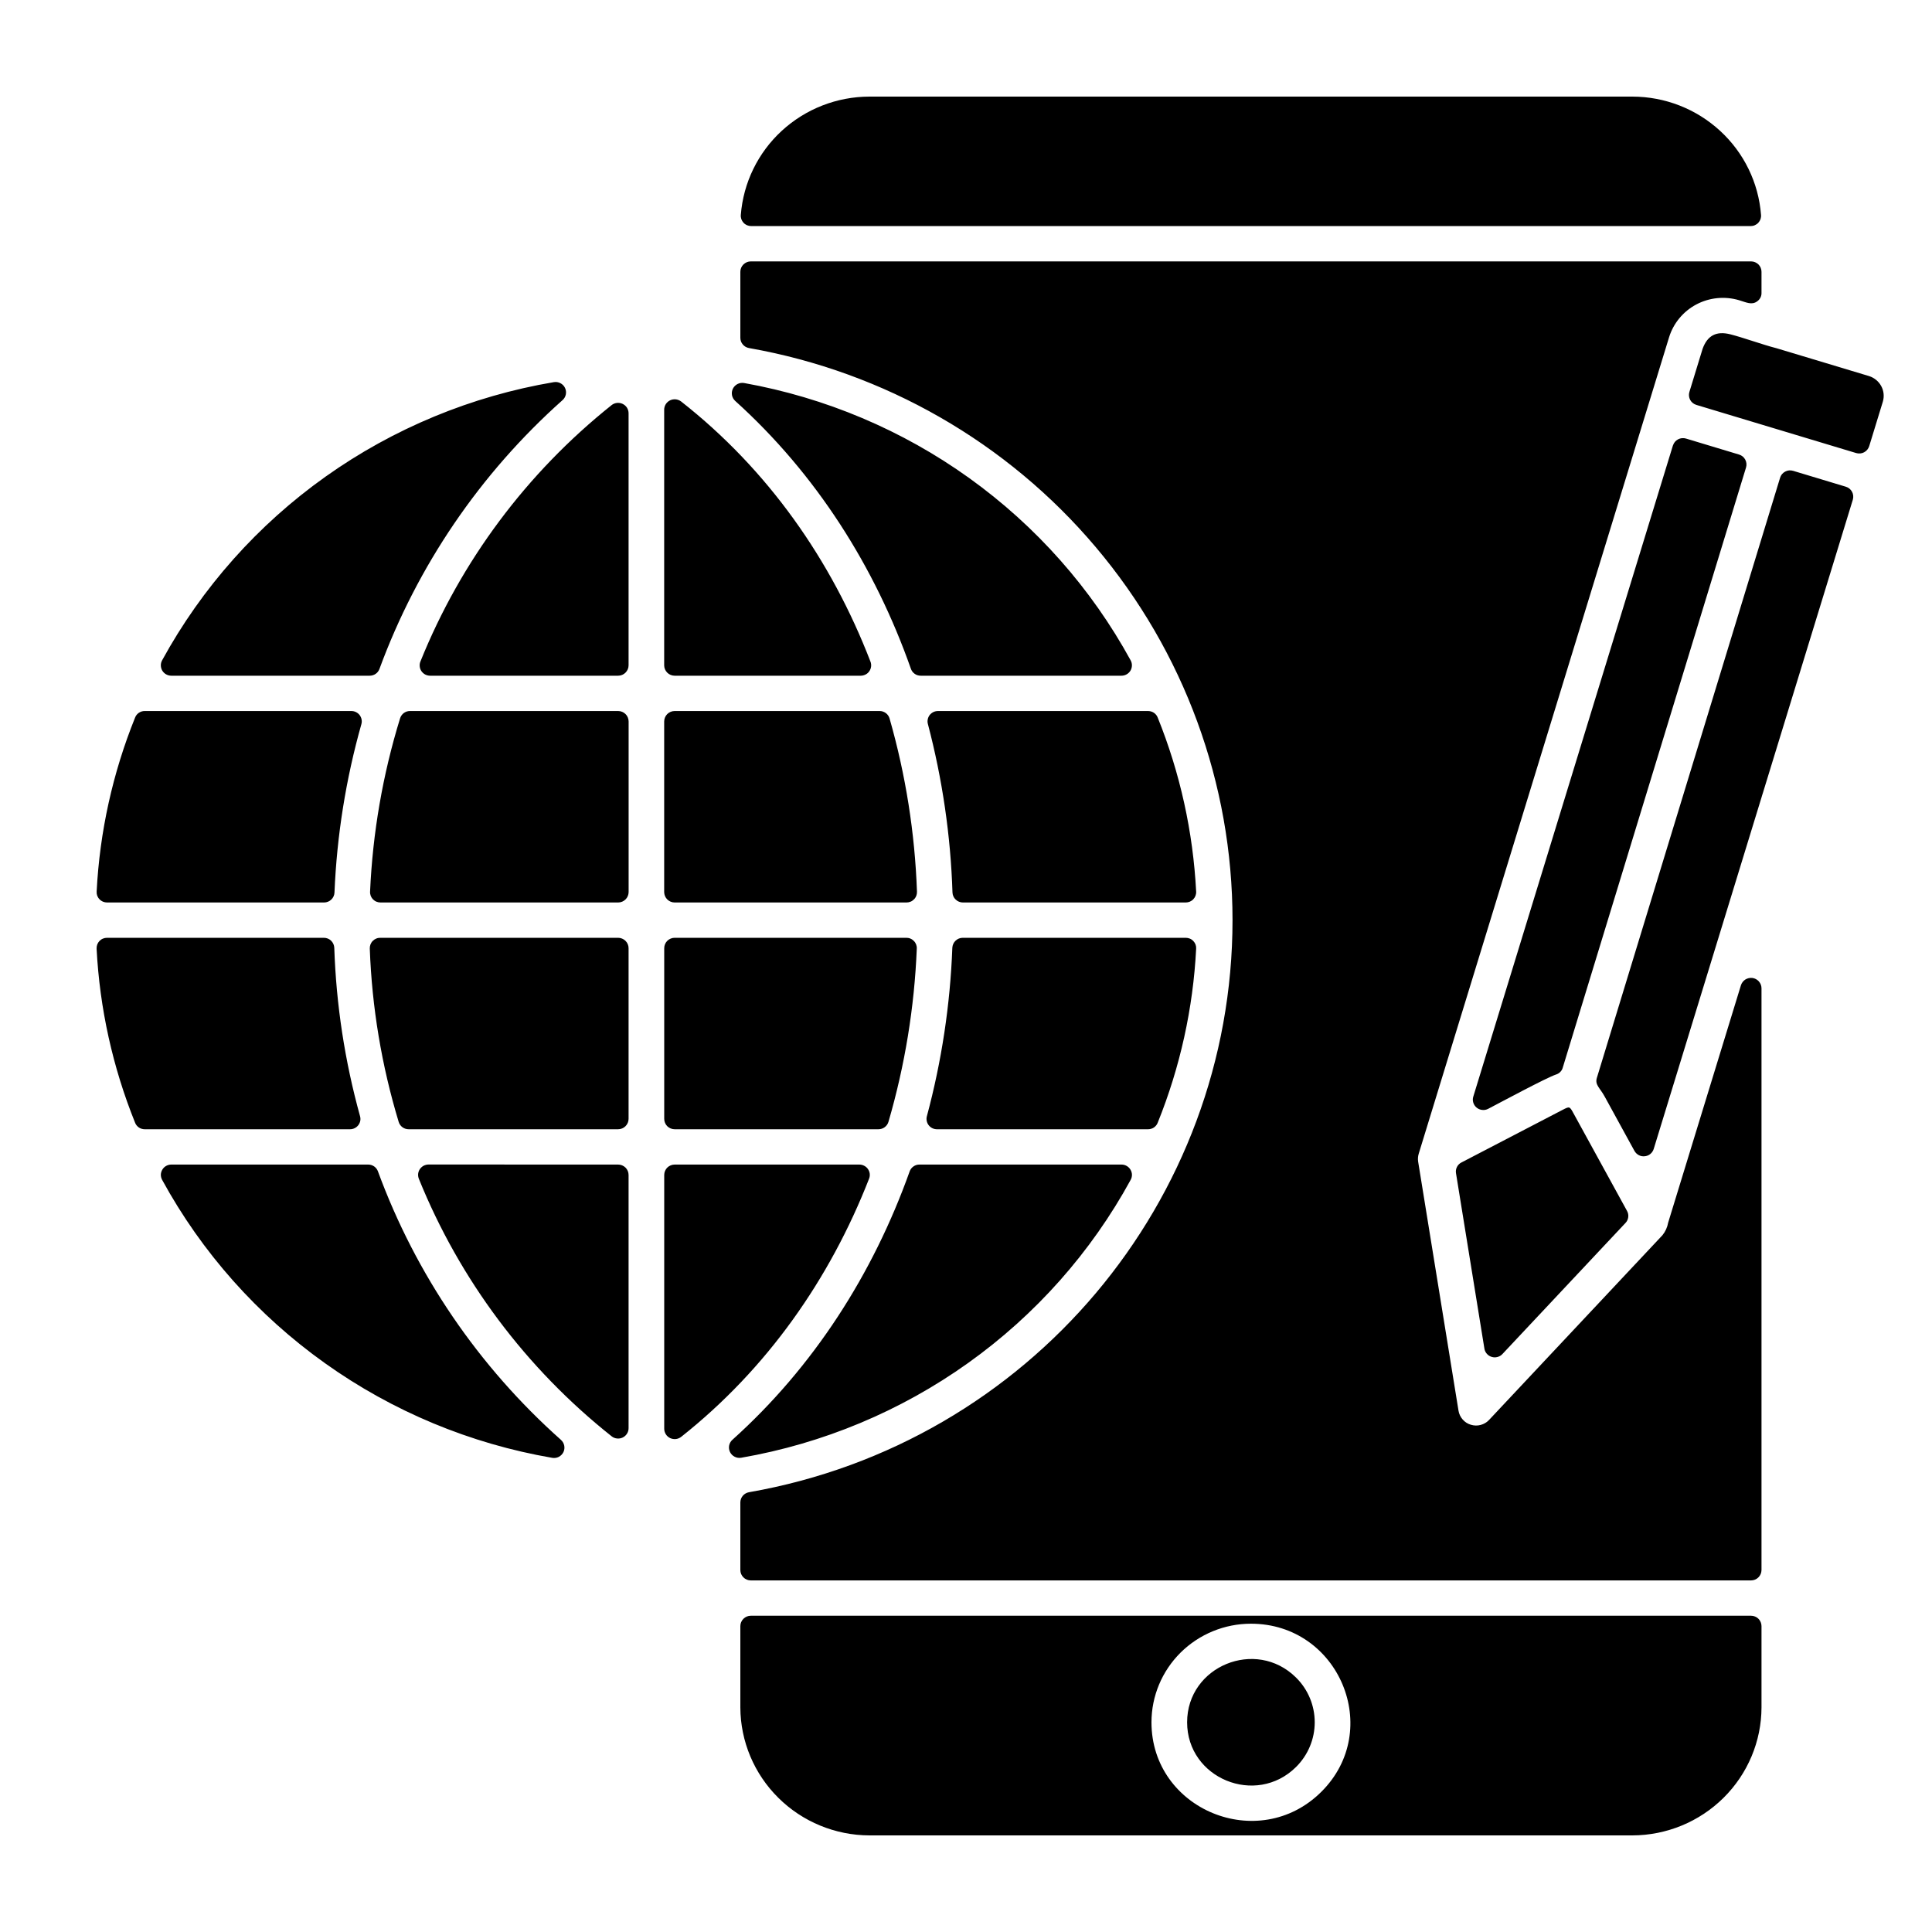 <svg width="40" height="40" viewBox="0 0 40 40" fill="none" xmlns="http://www.w3.org/2000/svg">
<path fill-rule="evenodd" clip-rule="evenodd" d="M30.145 24.291L30.733 27.922C30.739 27.962 30.757 27.999 30.784 28.029C30.81 28.059 30.845 28.082 30.884 28.093C30.923 28.105 30.964 28.106 31.003 28.095C31.043 28.085 31.078 28.064 31.106 28.034L33.654 25.32C33.685 25.288 33.705 25.246 33.711 25.201C33.717 25.156 33.708 25.111 33.686 25.071L32.578 23.051C32.497 22.903 32.497 22.903 32.347 22.981L30.259 24.067C30.218 24.087 30.185 24.12 30.165 24.16C30.144 24.201 30.137 24.247 30.145 24.291L30.145 24.291ZM34.637 9.223C34.654 9.168 34.691 9.123 34.742 9.096C34.793 9.069 34.852 9.063 34.907 9.08L36.005 9.411C36.06 9.427 36.106 9.465 36.133 9.515C36.16 9.565 36.166 9.624 36.15 9.678L32.355 22.105C32.346 22.139 32.328 22.169 32.303 22.194C32.279 22.219 32.248 22.237 32.215 22.247C32.022 22.31 31.053 22.831 30.811 22.957C30.773 22.977 30.73 22.985 30.688 22.98C30.645 22.976 30.605 22.959 30.572 22.932C30.539 22.905 30.515 22.869 30.503 22.829C30.49 22.788 30.49 22.745 30.503 22.704L34.636 9.223H34.637ZM7.621 24.111H3.547C3.51 24.111 3.473 24.12 3.44 24.139C3.407 24.157 3.38 24.184 3.361 24.216C3.342 24.248 3.331 24.284 3.33 24.321C3.33 24.359 3.339 24.395 3.357 24.428C4.177 25.93 5.33 27.227 6.729 28.224C8.127 29.221 9.736 29.891 11.433 30.183C11.479 30.191 11.527 30.184 11.569 30.163C11.61 30.141 11.644 30.107 11.665 30.065C11.685 30.023 11.691 29.976 11.682 29.93C11.673 29.884 11.649 29.843 11.614 29.811C9.91 28.295 8.608 26.385 7.825 24.252C7.81 24.21 7.782 24.174 7.746 24.149C7.709 24.124 7.665 24.11 7.621 24.111V24.111ZM12.797 24.111C12.855 24.111 12.91 24.134 12.951 24.174C12.991 24.214 13.014 24.269 13.014 24.326V29.569C13.014 29.609 13.003 29.649 12.981 29.683C12.959 29.718 12.928 29.745 12.891 29.763C12.854 29.78 12.813 29.787 12.773 29.782C12.732 29.778 12.694 29.762 12.662 29.736C10.891 28.33 9.517 26.494 8.672 24.406C8.659 24.373 8.654 24.338 8.657 24.303C8.661 24.268 8.673 24.234 8.693 24.205C8.713 24.176 8.74 24.152 8.771 24.135C8.803 24.119 8.838 24.11 8.873 24.11L12.797 24.111ZM17.791 24.111H13.969C13.911 24.111 13.856 24.134 13.815 24.174C13.775 24.214 13.752 24.269 13.752 24.326V29.58C13.752 29.62 13.763 29.66 13.785 29.694C13.806 29.729 13.838 29.756 13.874 29.774C13.911 29.791 13.952 29.798 13.993 29.794C14.034 29.789 14.072 29.773 14.104 29.748C15.878 28.343 17.18 26.485 17.993 24.404C18.006 24.371 18.011 24.336 18.007 24.301C18.003 24.266 17.99 24.233 17.97 24.204C17.95 24.175 17.924 24.152 17.892 24.136C17.861 24.119 17.826 24.111 17.791 24.111V24.111ZM23.218 24.111C23.256 24.111 23.293 24.12 23.326 24.139C23.358 24.157 23.386 24.184 23.405 24.216C23.424 24.248 23.435 24.284 23.436 24.321C23.436 24.359 23.427 24.395 23.409 24.428C22.59 25.928 21.439 27.224 20.043 28.22C18.646 29.216 17.041 29.887 15.346 30.181C15.3 30.189 15.252 30.182 15.21 30.16C15.168 30.139 15.135 30.105 15.114 30.063C15.094 30.021 15.087 29.974 15.096 29.928C15.105 29.883 15.128 29.841 15.163 29.81C16.848 28.296 18.076 26.373 18.833 24.254C18.847 24.212 18.875 24.175 18.912 24.15C18.948 24.124 18.992 24.11 19.037 24.111H23.218ZM12.797 19.416H7.873C7.844 19.416 7.815 19.421 7.788 19.433C7.761 19.444 7.737 19.46 7.717 19.481C7.696 19.502 7.681 19.527 7.67 19.554C7.66 19.581 7.655 19.61 7.656 19.639C7.7 20.855 7.901 22.061 8.254 23.227C8.267 23.271 8.294 23.31 8.332 23.338C8.369 23.366 8.415 23.38 8.462 23.38H12.797C12.854 23.38 12.91 23.357 12.95 23.317C12.991 23.276 13.014 23.222 13.014 23.165V19.631C13.014 19.574 12.991 19.519 12.95 19.479C12.91 19.439 12.854 19.416 12.797 19.416ZM18.765 19.416H13.969C13.911 19.416 13.856 19.439 13.815 19.479C13.775 19.519 13.752 19.574 13.752 19.631V23.165C13.752 23.222 13.775 23.277 13.815 23.317C13.856 23.357 13.911 23.38 13.969 23.38H18.187C18.234 23.38 18.28 23.365 18.317 23.337C18.355 23.309 18.382 23.27 18.395 23.225C18.735 22.058 18.932 20.854 18.981 19.64C18.983 19.611 18.978 19.582 18.968 19.555C18.957 19.527 18.942 19.503 18.921 19.482C18.901 19.461 18.877 19.444 18.85 19.433C18.823 19.421 18.794 19.416 18.765 19.416H18.765ZM24.549 19.416H19.934C19.878 19.416 19.824 19.437 19.784 19.476C19.743 19.514 19.72 19.567 19.717 19.622C19.673 20.801 19.496 21.97 19.19 23.11C19.181 23.141 19.18 23.175 19.187 23.207C19.193 23.24 19.207 23.27 19.227 23.296C19.247 23.322 19.274 23.344 19.303 23.358C19.334 23.373 19.366 23.38 19.4 23.38H23.768C23.811 23.38 23.854 23.368 23.89 23.344C23.926 23.319 23.954 23.285 23.969 23.245C24.433 22.095 24.702 20.878 24.765 19.642C24.767 19.613 24.763 19.584 24.753 19.556C24.742 19.529 24.727 19.504 24.706 19.482C24.686 19.461 24.662 19.444 24.635 19.433C24.608 19.422 24.578 19.416 24.549 19.416H24.549ZM12.797 14.721H8.49C8.444 14.72 8.398 14.735 8.361 14.762C8.324 14.79 8.296 14.829 8.283 14.873C7.924 16.038 7.716 17.243 7.662 18.46C7.66 18.489 7.665 18.518 7.675 18.546C7.685 18.573 7.701 18.598 7.721 18.619C7.742 18.64 7.766 18.657 7.793 18.668C7.82 18.679 7.849 18.685 7.878 18.685H12.798C12.855 18.685 12.91 18.662 12.951 18.622C12.992 18.581 13.014 18.527 13.015 18.47V14.936C13.014 14.879 12.992 14.824 12.951 14.784C12.91 14.743 12.855 14.721 12.798 14.721H12.797ZM18.209 14.721H13.968C13.911 14.721 13.856 14.743 13.815 14.784C13.774 14.824 13.752 14.879 13.751 14.936V18.47C13.752 18.527 13.774 18.581 13.815 18.622C13.856 18.662 13.911 18.685 13.968 18.685H18.768C18.797 18.685 18.826 18.679 18.853 18.668C18.88 18.657 18.904 18.64 18.924 18.619C18.945 18.599 18.96 18.574 18.971 18.547C18.981 18.52 18.986 18.491 18.985 18.462C18.942 17.249 18.752 16.045 18.418 14.877C18.406 14.832 18.378 14.792 18.341 14.764C18.303 14.736 18.257 14.72 18.21 14.721H18.209ZM23.768 14.721H19.421C19.387 14.721 19.355 14.728 19.325 14.742C19.295 14.757 19.269 14.778 19.248 14.804C19.228 14.83 19.214 14.861 19.208 14.893C19.201 14.925 19.202 14.958 19.211 14.99C19.511 16.13 19.682 17.3 19.72 18.477C19.722 18.533 19.745 18.586 19.786 18.624C19.826 18.663 19.88 18.685 19.936 18.685H24.548C24.578 18.685 24.607 18.679 24.634 18.668C24.661 18.656 24.686 18.64 24.706 18.618C24.726 18.597 24.742 18.572 24.752 18.545C24.762 18.517 24.767 18.488 24.765 18.459C24.701 17.223 24.433 16.006 23.969 14.856C23.954 14.816 23.926 14.782 23.89 14.757C23.854 14.733 23.811 14.721 23.768 14.721L23.768 14.721ZM19.064 13.99H23.218C23.256 13.99 23.293 13.98 23.325 13.962C23.358 13.944 23.385 13.917 23.405 13.885C23.424 13.853 23.434 13.817 23.435 13.779C23.436 13.742 23.427 13.705 23.409 13.672C22.594 12.182 21.452 10.892 20.067 9.898C18.682 8.904 17.089 8.232 15.406 7.93C15.36 7.922 15.312 7.929 15.271 7.95C15.229 7.971 15.195 8.005 15.174 8.047C15.153 8.089 15.147 8.136 15.155 8.182C15.164 8.228 15.187 8.269 15.222 8.301C16.897 9.813 18.114 11.731 18.859 13.846C18.873 13.888 18.901 13.925 18.938 13.951C18.974 13.977 19.018 13.99 19.064 13.99ZM13.968 13.99C13.911 13.99 13.855 13.967 13.815 13.927C13.774 13.886 13.751 13.832 13.751 13.775V8.482C13.751 8.442 13.763 8.402 13.784 8.368C13.806 8.334 13.837 8.306 13.874 8.288C13.91 8.271 13.951 8.264 13.992 8.268C14.032 8.273 14.071 8.288 14.103 8.313C15.9 9.723 17.211 11.595 18.022 13.698C18.035 13.73 18.039 13.766 18.035 13.8C18.031 13.835 18.018 13.868 17.998 13.897C17.979 13.926 17.952 13.949 17.921 13.965C17.889 13.981 17.855 13.99 17.82 13.99L13.968 13.99ZM8.906 13.99H12.797C12.855 13.99 12.91 13.967 12.95 13.927C12.991 13.886 13.014 13.832 13.014 13.775V8.556C13.014 8.515 13.002 8.476 12.981 8.441C12.959 8.407 12.928 8.38 12.891 8.362C12.854 8.344 12.813 8.338 12.773 8.342C12.732 8.347 12.694 8.362 12.662 8.388C10.905 9.79 9.542 11.617 8.705 13.694C8.691 13.727 8.686 13.762 8.69 13.797C8.693 13.832 8.705 13.866 8.725 13.895C8.745 13.924 8.772 13.948 8.803 13.965C8.835 13.981 8.87 13.99 8.906 13.99V13.99ZM3.547 13.99C3.51 13.99 3.473 13.98 3.44 13.962C3.407 13.944 3.38 13.917 3.36 13.885C3.341 13.853 3.331 13.817 3.33 13.779C3.329 13.742 3.338 13.705 3.356 13.672C4.18 12.166 5.337 10.865 6.742 9.867C8.147 8.869 9.763 8.2 11.466 7.912C11.513 7.904 11.56 7.911 11.602 7.933C11.644 7.954 11.678 7.989 11.698 8.031C11.718 8.073 11.724 8.12 11.715 8.166C11.706 8.212 11.682 8.253 11.647 8.284C9.942 9.803 8.641 11.714 7.856 13.85C7.841 13.891 7.814 13.927 7.777 13.952C7.741 13.977 7.697 13.99 7.653 13.99H3.547ZM26.833 34.732C26.003 33.909 24.578 34.495 24.578 35.658C24.578 36.821 26.003 37.406 26.833 36.584C27.081 36.338 27.22 36.005 27.22 35.658C27.22 35.31 27.081 34.977 26.833 34.732H26.833ZM25.899 33.617C27.726 33.617 28.648 35.818 27.354 37.1C26.06 38.383 23.84 37.469 23.84 35.658C23.84 35.117 24.057 34.598 24.443 34.215C24.829 33.833 25.353 33.617 25.899 33.617ZM36.46 4.448C36.409 3.783 36.106 3.161 35.612 2.708C35.118 2.254 34.471 2.001 33.797 2H18.001C17.328 2.001 16.68 2.254 16.186 2.708C15.693 3.161 15.39 3.783 15.338 4.448C15.335 4.478 15.339 4.508 15.348 4.536C15.358 4.564 15.374 4.59 15.394 4.612C15.414 4.634 15.439 4.651 15.466 4.663C15.494 4.675 15.524 4.681 15.554 4.681H36.244C36.274 4.681 36.304 4.675 36.331 4.663C36.359 4.651 36.384 4.634 36.404 4.612C36.424 4.59 36.44 4.564 36.45 4.536C36.459 4.508 36.463 4.478 36.46 4.448H36.46ZM15.328 33.667C15.328 33.61 15.351 33.556 15.392 33.515C15.432 33.475 15.488 33.452 15.545 33.452H36.253C36.311 33.452 36.366 33.475 36.407 33.515C36.447 33.556 36.47 33.61 36.47 33.667V35.351C36.468 36.053 36.185 36.725 35.685 37.221C35.184 37.718 34.505 37.998 33.797 38H18.001C17.293 37.998 16.614 37.718 16.114 37.221C15.613 36.725 15.331 36.053 15.328 35.351V33.667ZM15.328 31.107C15.328 31.056 15.346 31.007 15.379 30.968C15.411 30.93 15.457 30.904 15.507 30.895C21.309 29.881 25.518 24.866 25.518 19.05C25.518 16.225 24.515 13.49 22.684 11.325C20.854 9.159 18.313 7.701 15.507 7.206C15.457 7.197 15.411 7.171 15.379 7.132C15.346 7.094 15.328 7.045 15.328 6.994V5.627C15.328 5.57 15.351 5.515 15.392 5.475C15.432 5.435 15.488 5.412 15.545 5.412H36.253C36.311 5.412 36.366 5.435 36.407 5.475C36.447 5.515 36.47 5.57 36.47 5.627V6.065C36.471 6.099 36.463 6.132 36.448 6.162C36.432 6.192 36.41 6.218 36.382 6.238C36.269 6.322 36.156 6.26 36.007 6.216C35.712 6.128 35.393 6.159 35.121 6.303C34.849 6.447 34.646 6.692 34.556 6.984L29.373 23.887C29.357 23.939 29.353 23.995 29.361 24.05L30.197 29.208C30.208 29.275 30.238 29.338 30.283 29.389C30.328 29.441 30.387 29.479 30.453 29.498C30.519 29.518 30.589 29.52 30.655 29.502C30.722 29.484 30.782 29.449 30.829 29.399L34.419 25.574C34.48 25.499 34.52 25.41 34.537 25.315L36.045 20.396C36.061 20.348 36.094 20.306 36.137 20.279C36.181 20.252 36.233 20.241 36.285 20.248C36.336 20.256 36.382 20.281 36.416 20.32C36.45 20.358 36.469 20.408 36.47 20.459V32.506C36.469 32.563 36.447 32.618 36.406 32.658C36.365 32.699 36.31 32.721 36.253 32.721H15.545C15.488 32.721 15.432 32.699 15.392 32.658C15.351 32.618 15.328 32.563 15.328 32.506V31.107V31.107ZM36.479 16.479C36.478 16.484 36.476 16.489 36.475 16.494L34.238 23.789C34.225 23.829 34.201 23.865 34.168 23.892C34.135 23.919 34.095 23.935 34.052 23.939C34.01 23.944 33.967 23.936 33.929 23.916C33.892 23.896 33.861 23.866 33.84 23.829L33.223 22.703C33.124 22.521 33.017 22.462 33.061 22.317L36.855 9.891C36.863 9.864 36.876 9.839 36.894 9.817C36.913 9.795 36.935 9.777 36.96 9.764C36.985 9.75 37.013 9.742 37.041 9.739C37.069 9.737 37.098 9.74 37.125 9.748L38.216 10.077C38.271 10.093 38.317 10.131 38.344 10.181C38.371 10.231 38.377 10.29 38.361 10.345L36.5 16.413L36.479 16.479L36.479 16.479ZM38.696 7.786L36.769 7.206C36.766 7.205 36.763 7.204 36.76 7.204C36.495 7.136 36.087 6.988 35.826 6.922C35.537 6.849 35.351 6.943 35.25 7.223L34.977 8.115C34.96 8.169 34.966 8.228 34.993 8.279C35.02 8.329 35.066 8.366 35.121 8.383L38.43 9.38C38.485 9.396 38.544 9.391 38.595 9.364C38.645 9.337 38.683 9.291 38.7 9.237L38.982 8.317C39.014 8.209 39.003 8.093 38.949 7.994C38.895 7.894 38.804 7.82 38.696 7.786ZM6.704 19.416H2.217C2.187 19.416 2.158 19.422 2.131 19.433C2.104 19.444 2.08 19.461 2.059 19.482C2.039 19.503 2.023 19.529 2.013 19.556C2.003 19.583 1.999 19.613 2 19.642C2.064 20.878 2.333 22.095 2.797 23.245C2.812 23.285 2.84 23.319 2.876 23.344C2.912 23.368 2.954 23.38 2.998 23.38H7.245C7.279 23.38 7.312 23.373 7.342 23.358C7.372 23.343 7.398 23.322 7.418 23.296C7.439 23.269 7.452 23.238 7.459 23.206C7.465 23.173 7.463 23.14 7.454 23.108C7.139 21.971 6.96 20.802 6.921 19.623C6.919 19.568 6.895 19.515 6.855 19.476C6.815 19.437 6.76 19.416 6.704 19.416ZM7.273 14.721H2.998C2.954 14.72 2.912 14.733 2.876 14.757C2.84 14.781 2.812 14.816 2.797 14.856C2.333 16.005 2.064 17.223 2.001 18.459C1.999 18.488 2.003 18.517 2.013 18.545C2.024 18.572 2.039 18.597 2.06 18.618C2.08 18.64 2.104 18.656 2.131 18.668C2.158 18.679 2.188 18.685 2.217 18.685H6.709C6.765 18.685 6.819 18.663 6.859 18.625C6.899 18.587 6.923 18.534 6.925 18.479C6.974 17.299 7.161 16.13 7.482 14.993C7.491 14.961 7.493 14.928 7.486 14.895C7.48 14.863 7.466 14.832 7.446 14.805C7.426 14.779 7.4 14.758 7.37 14.743C7.34 14.728 7.307 14.721 7.273 14.721Z" fill="black"/>
</svg>
